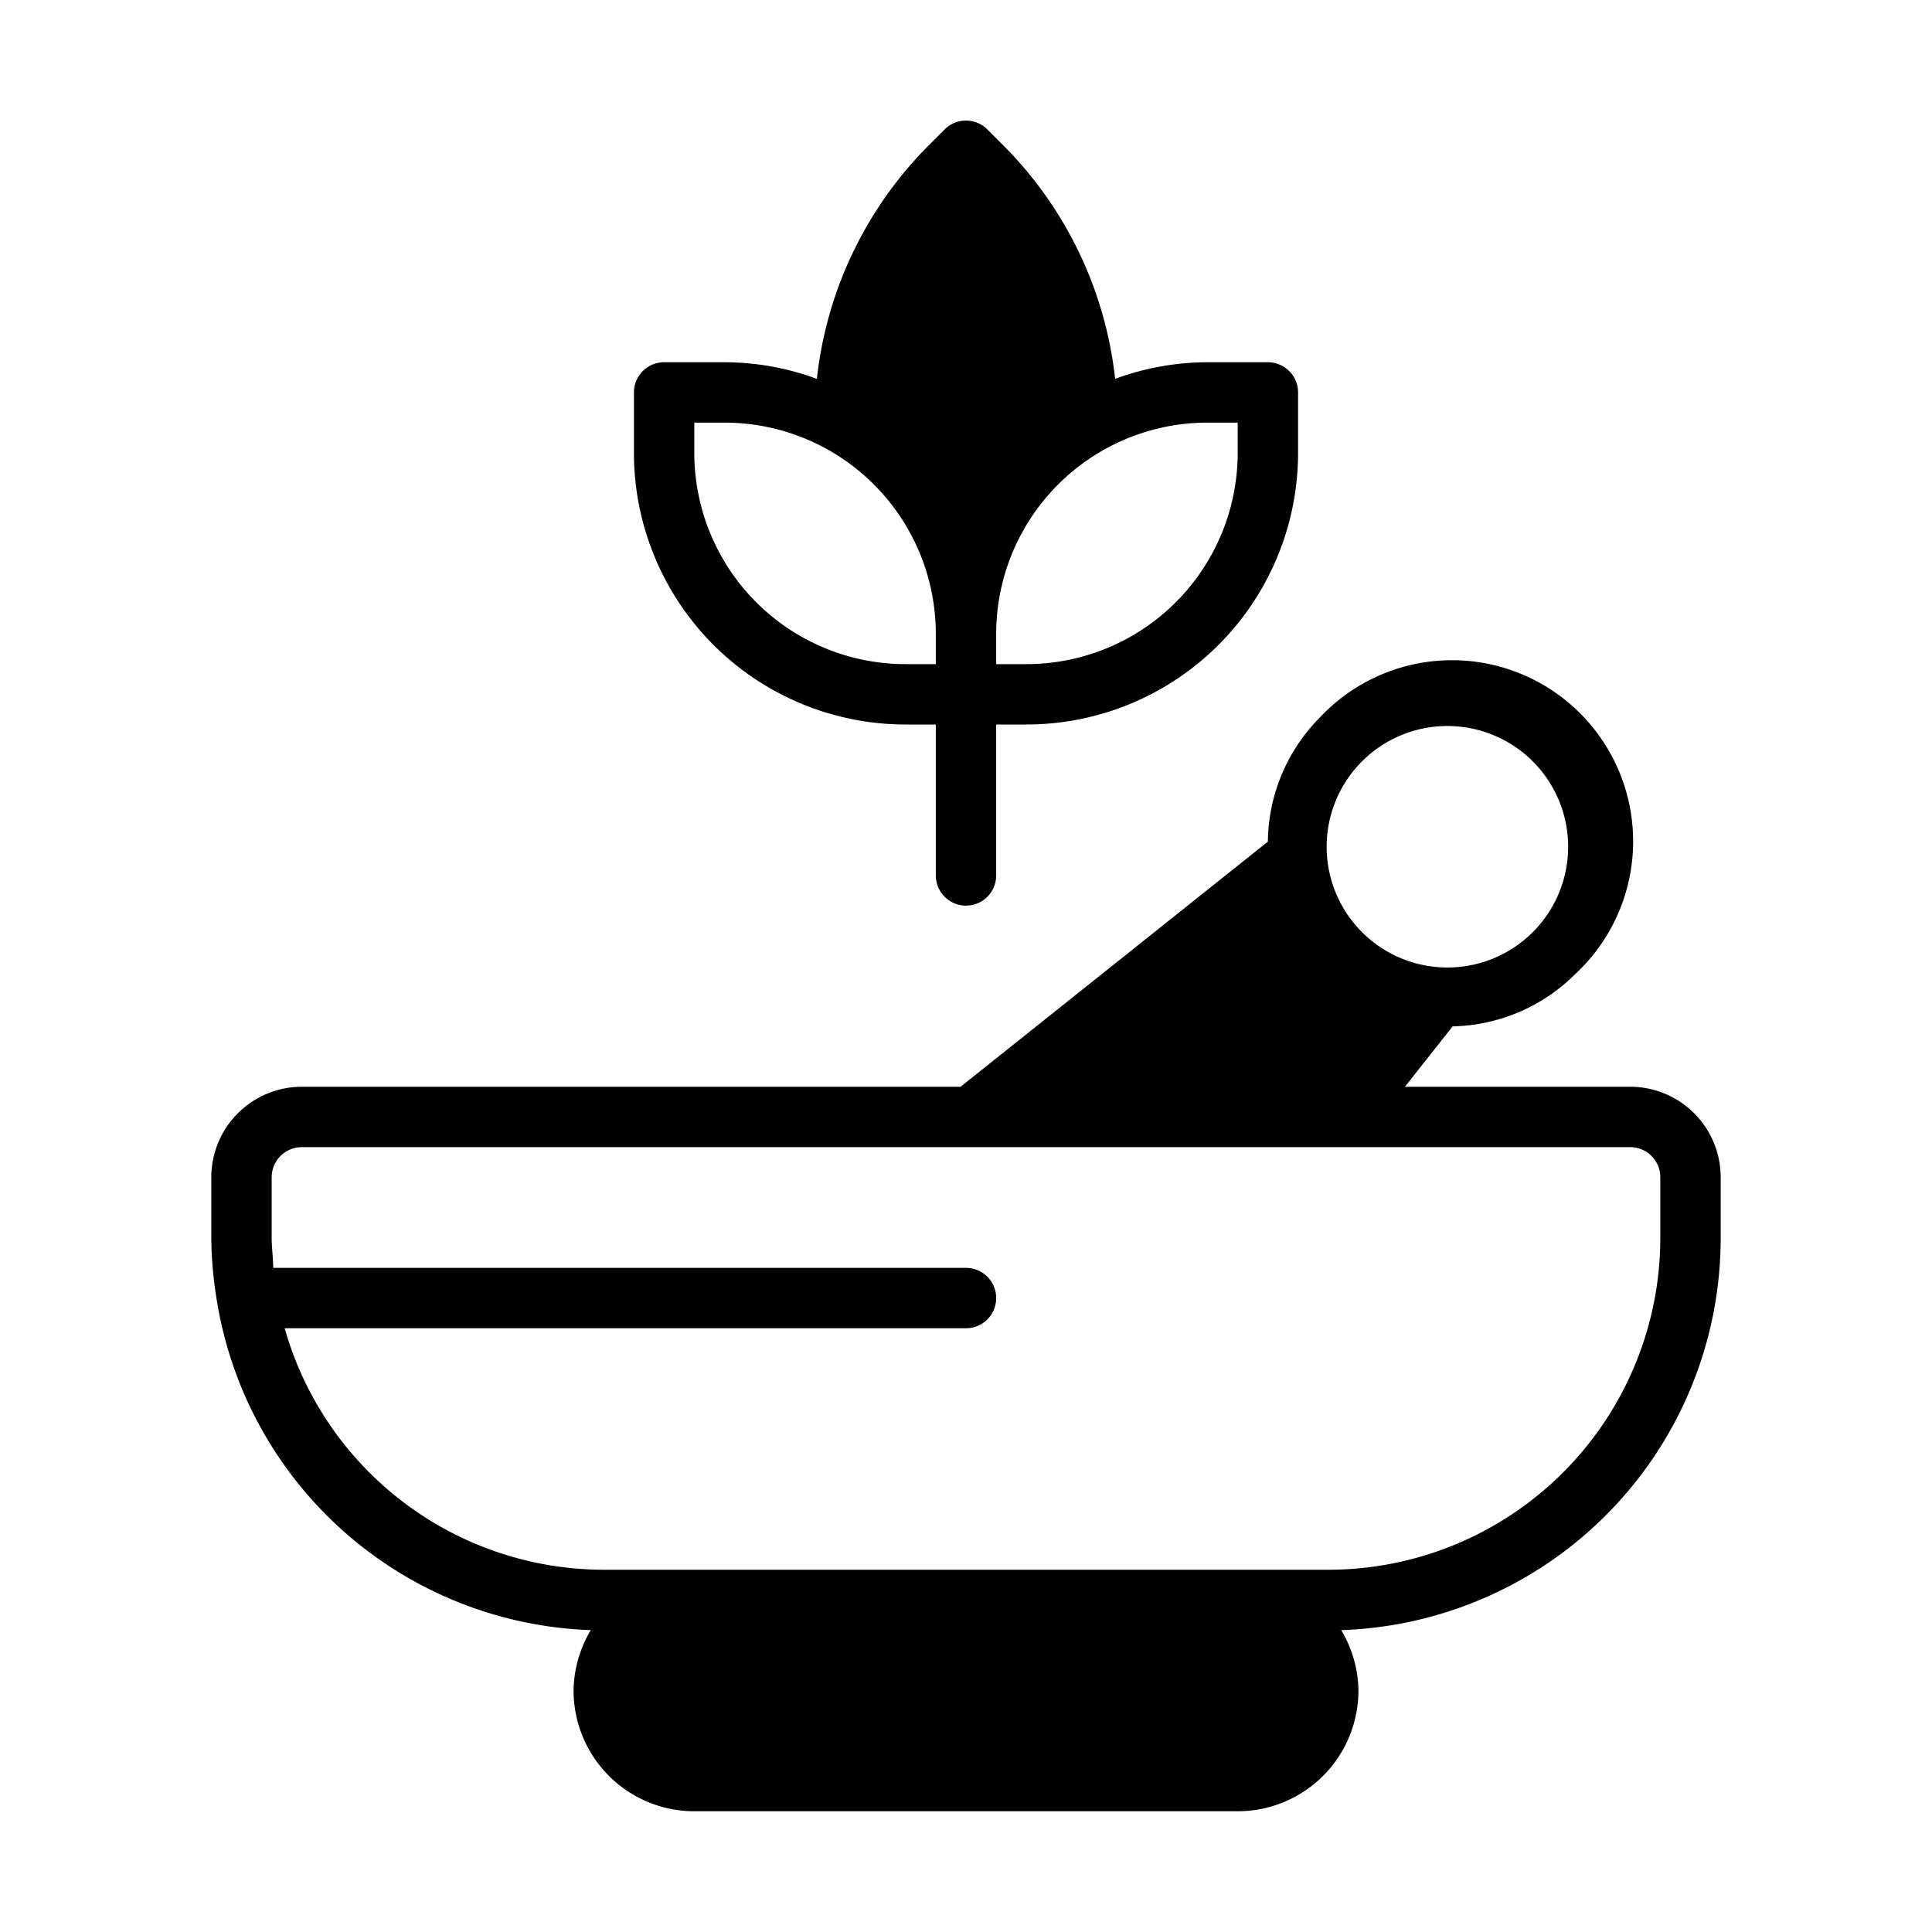 <?xml version="1.0"?>
<svg xmlns="http://www.w3.org/2000/svg" viewBox="0 0 64 64"><g id="Glyph"><path d="M54,36H46.54l1.58-2a5.92,5.92,0,0,0,4.07-1.74,6,6,0,1,0-8.48-8.48A5.92,5.92,0,0,0,42,27.88L31.82,36H10a3,3,0,0,0-3,3v2a13.16,13.16,0,0,0,.17,2h0a13,13,0,0,0,12.4,11A4,4,0,0,0,19,56a4,4,0,0,0,4,4H41a4,4,0,0,0,4-4,4,4,0,0,0-.57-2A13,13,0,0,0,57,41V39A3,3,0,0,0,54,36ZM45.12,25.22a4,4,0,1,1,0,5.66A4,4,0,0,1,45.12,25.22ZM55,41A11,11,0,0,1,44,52H20A11,11,0,0,1,9.43,44H32a1,1,0,0,0,0-2H9.05c0-.33-.05-.66-.05-1V39a1,1,0,0,1,1-1H54a1,1,0,0,1,1,1ZM30,24h1v5a1,1,0,0,0,2,0V24h1a9,9,0,0,0,9-9V13a1,1,0,0,0-1-1H40a8.88,8.88,0,0,0-3.06.55A12.94,12.94,0,0,0,33.22,4.8l-.51-.51a1,1,0,0,0-1.42,0l-.51.51a12.94,12.94,0,0,0-3.72,7.75A8.88,8.88,0,0,0,24,12H22a1,1,0,0,0-1,1v2A9,9,0,0,0,30,24ZM41,14v1a7,7,0,0,1-7,7H33V21a7,7,0,0,1,7-7ZM23,14h1a7,7,0,0,1,7,7v1H30a7,7,0,0,1-7-7Z"/></g></svg>
